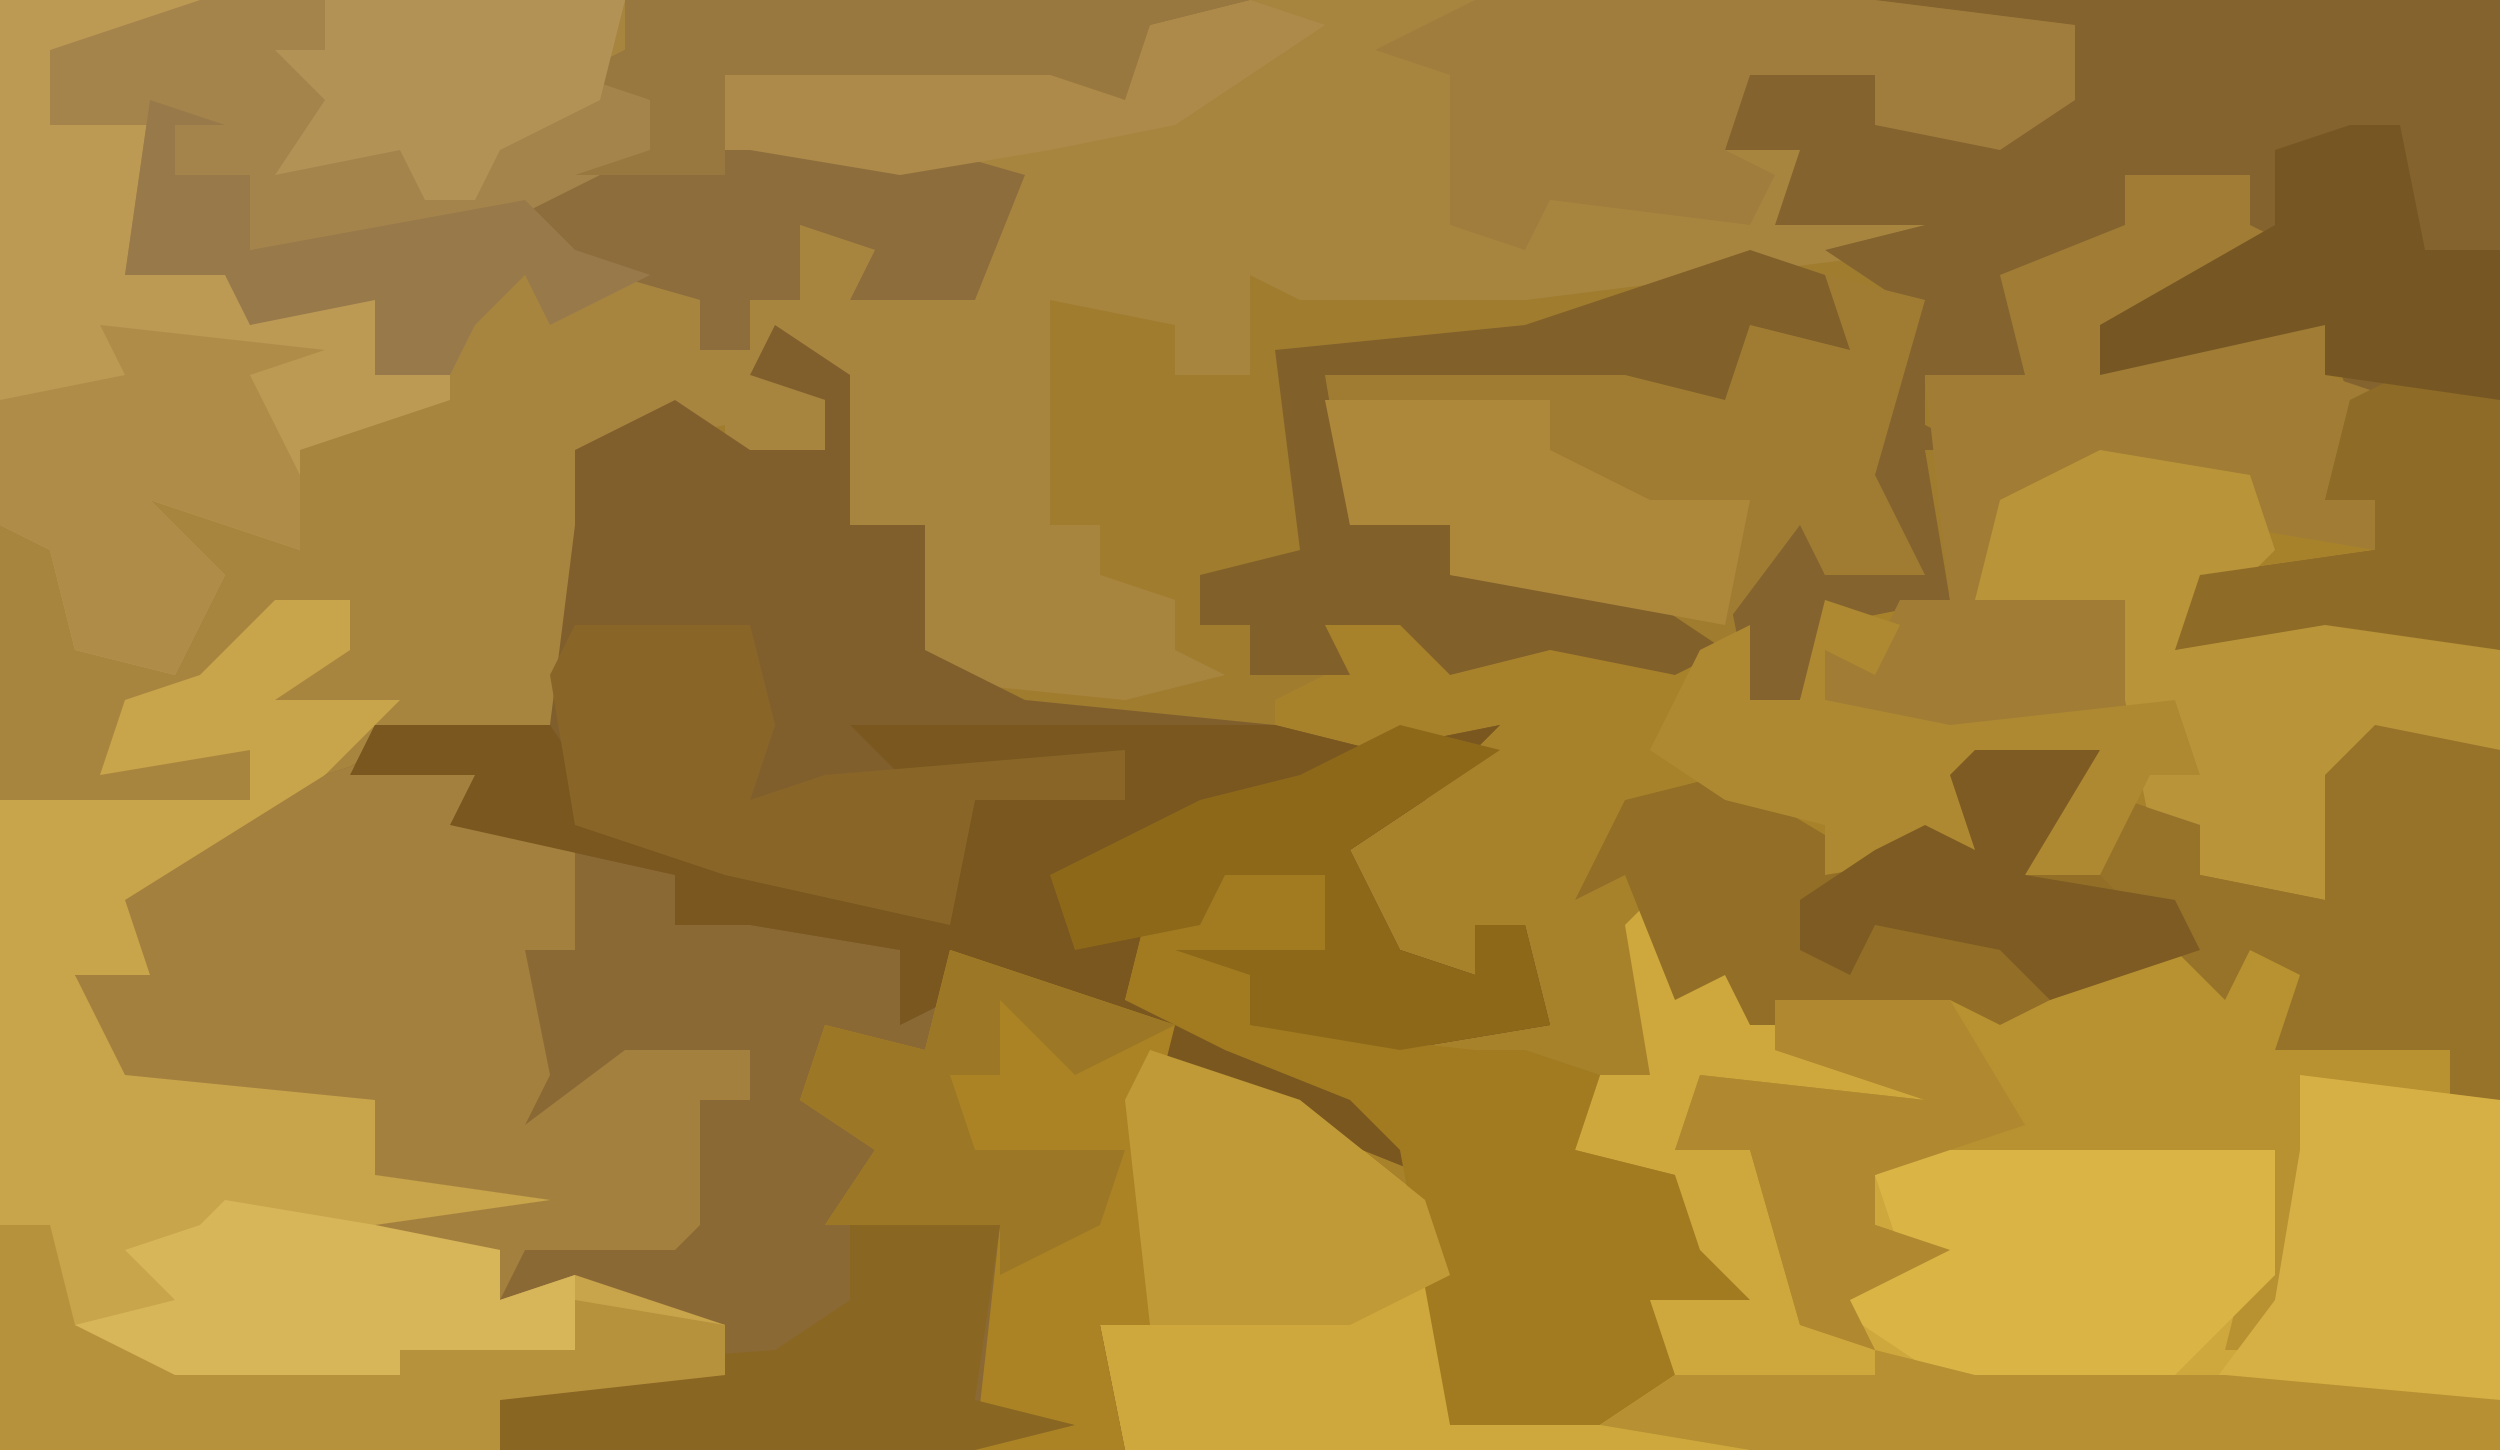 <?xml version="1.0" encoding="UTF-8"?>
<svg version="1.1" xmlns="http://www.w3.org/2000/svg" width="100" height="58">
<path d="M0,0 L100,0 L100,58 L0,58 Z " fill="#A07C2F" transform="translate(0,0)"/>
<path d="M0,0 L75,0 L83,1 L83,4 L80,6 L75,5 L75,3 L70,3 L69,6 L72,6 L73,8 L79,8 L77,10 L61,12 L52,12 L50,11 L50,15 L47,15 L47,13 L42,12 L42,21 L44,21 L44,23 L47,24 L47,26 L49,27 L45,28 L35,27 L37,26 L37,21 L34,21 L32,14 L31,15 L33,16 L33,18 L29,19 L29,17 L24,18 L24,21 L23,27 L22,29 L15,30 L6,36 L6,39 L3,39 L5,42 L11,42 L15,44 L15,47 L22,47 L23,49 L17,50 L20,50 L20,52 L23,51 L29,53 L29,55 L20,56 L20,58 L0,58 Z " fill="#A8853F" transform="translate(0,0)"/>
<path d="M0,0 L5,0 L5,2 L7,3 L1,6 L-1,6 L-1,8 L3,6 L8,6 L8,8 L11,9 L9,9 L8,13 L10,13 L10,15 L3,17 L2,19 L9,17 L15,19 L15,51 L-40,51 L-41,46 L-39,46 L-40,37 L-39,35 L-33,37 L-30,38 L-36,35 L-40,33 L-39,29 L-32,28 L-31,31 L-35,32 L-35,34 L-28,34 L-24,32 L-24,30 L-26,30 L-26,32 L-30,31 L-32,26 L-29,24 L-30,24 L-34,23 L-34,21 L-32,20 L-32,17 L-28,17 L-26,19 L-20,18 L-17,19 L-15,18 L-15,21 L-13,21 L-12,17 L-7,17 L-8,8 L-4,8 L-5,4 L0,2 Z " fill="#A8822A" transform="translate(85,7)"/>
<path d="M0,0 L2,3 L5,3 L5,4 L12,4 L14,5 L18,3 L22,2 L27,3 L26,5 L32,6 L32,8 L34,8 L34,22 L-21,22 L-22,17 L-20,17 L-21,8 L-20,6 L-14,8 L-9,12 L-8,14 L-8,21 L0,19 L0,14 L1,11 L-3,10 L-2,7 L0,7 L-1,1 Z " fill="#CEA83D" transform="translate(66,36)"/>
<path d="M0,0 L6,1 L4,3 L11,5 L12,7 L14,6 L20,8 L20,11 L22,9 L24,8 L31,11 L30,15 L31,19 L30,23 L28,23 L29,28 L4,28 L4,26 L1,25 L9,24 L13,25 L13,23 L4,22 L4,20 L0,21 L-1,19 L6,18 L-1,17 L-1,14 L-11,13 L-13,9 L-10,9 L-11,6 L-3,1 Z " fill="#8B6934" transform="translate(16,30)"/>
<path d="M0,0 L3,2 L3,8 L6,8 L6,13 L10,15 L20,16 L24,17 L29,16 L26,19 L23,21 L25,25 L28,26 L28,24 L30,24 L31,28 L25,29 L19,28 L19,26 L16,25 L22,25 L22,22 L18,22 L17,24 L15,23 L14,27 L18,28 L24,31 L26,34 L21,32 L9,26 L5,28 L5,25 L-1,24 L-4,24 L-4,22 L-13,20 L-12,18 L-17,18 L-16,16 L-9,16 L-8,8 L-8,5 L-4,3 L-1,5 L2,5 L2,3 L-1,2 Z " fill="#815F2D" transform="translate(31,13)"/>
<path d="M0,0 L25,0 L25,26 L18,25 L12,26 L13,23 L20,22 L20,20 L18,20 L19,16 L18,13 L9,15 L9,13 L15,10 L15,7 L8,10 L6,11 L7,16 L2,15 L2,17 L4,18 L2,18 L3,24 L-2,25 L-3,28 L-5,28 L-6,23 L-3,20 L-2,23 L0,21 L-1,19 L1,12 L-2,10 L2,9 L-4,9 L-3,6 L-6,6 L-5,2 L0,3 L1,5 L8,4 L8,1 L0,1 Z " fill="#84632F" transform="translate(75,0)"/>
<path d="M0,0 L3,0 L3,2 L0,4 L5,4 L0,9 L-5,13 L-5,15 L-8,15 L-6,18 L0,18 L4,20 L4,23 L11,23 L12,25 L6,26 L9,26 L9,28 L12,27 L18,29 L18,31 L9,32 L9,34 L-11,34 L-11,8 L-1,8 L-1,6 L-7,7 L-6,4 L-3,3 Z " fill="#C8A44B" transform="translate(11,24)"/>
<path d="M0,0 L25,0 L24,3 L26,4 L26,6 L20,9 L10,10 L10,7 L7,7 L6,4 L5,11 L9,10 L10,13 L15,11 L16,14 L18,14 L18,16 L12,18 L12,22 L6,20 L9,23 L7,27 L3,26 L2,22 L0,21 Z " fill="#BC9A54" transform="translate(0,0)"/>
<path d="M0,0 L5,1 L5,15 L3,15 L3,13 L-4,13 L-3,10 L-5,9 L-6,11 L-9,10 L-14,12 L-13,14 L-18,13 L-18,12 L-25,12 L-26,10 L-28,11 L-30,6 L-32,7 L-30,3 L-26,2 L-21,5 L-18,4 L-16,5 L-17,2 L-16,1 L-11,1 L-14,6 L-11,6 L-10,3 L-7,4 L-7,6 L-2,7 L-2,2 Z " fill="#926E26" transform="translate(95,29)"/>
<path d="M0,0 L6,1 L4,3 L7,4 L7,8 L5,8 L6,13 L5,15 L9,12 L14,12 L14,14 L12,14 L12,19 L11,20 L5,20 L4,22 L4,20 L0,21 L-1,19 L6,18 L-1,17 L-1,14 L-11,13 L-13,9 L-10,9 L-11,6 L-3,1 Z " fill="#A3803E" transform="translate(16,30)"/>
<path d="M0,0 L7,0 L9,3 L20,7 L23,7 L24,3 L30,3 L29,2 L21,2 L19,0 L36,0 L40,1 L45,0 L42,3 L39,5 L41,9 L44,10 L44,8 L46,8 L47,12 L41,13 L35,12 L35,10 L32,9 L38,9 L38,6 L34,6 L33,8 L31,7 L30,11 L34,12 L40,15 L42,18 L37,16 L25,10 L21,12 L21,9 L15,8 L12,8 L12,6 L3,4 L4,2 L-1,2 Z " fill="#79571F" transform="translate(15,29)"/>
<path d="M0,0 L5,0 L5,2 L7,3 L1,6 L-1,6 L-1,8 L3,6 L8,6 L8,8 L11,9 L9,9 L8,13 L10,13 L10,15 L4,14 L1,12 L-5,14 L-6,17 L1,16 L0,22 L-9,23 L-12,21 L-12,19 L-10,19 L-9,17 L-7,17 L-8,8 L-4,8 L-5,4 L0,2 Z " fill="#A07C35" transform="translate(85,7)"/>
<path d="M0,0 L4,1 L2,8 L4,12 L0,12 L-1,10 L-4,14 L-15,12 L-15,10 L-19,10 L-20,4 L-5,3 L-4,4 L-3,2 L0,2 Z " fill="#A07C33" transform="translate(73,11)"/>
<path d="M0,0 L4,0 L7,1 L6,3 L12,4 L12,6 L6,6 L7,12 L6,16 L3,16 L5,8 L2,9 L-11,9 L-11,11 L-8,12 L-12,14 L-11,16 L-14,15 L-16,8 L-19,8 L-18,5 L-9,6 L-15,4 L-15,2 L-8,2 L-6,3 L-2,1 Z " fill="#B89131" transform="translate(86,38)"/>
<path d="M0,0 L4,0 L5,3 L1,4 L1,6 L10,7 L12,7 L15,8 L14,11 L18,12 L19,15 L21,17 L17,17 L18,20 L15,22 L9,22 L7,11 L5,9 L0,7 L-4,5 L-3,1 Z " fill="#A27B21" transform="translate(49,35)"/>
<path d="M0,0 L25,0 L21,1 L20,4 L17,3 L4,3 L3,6 L9,5 L16,7 L14,12 L9,12 L10,10 L7,9 L7,12 L5,12 L5,14 L3,14 L3,12 L-4,10 L-4,7 L1,6 L1,4 L-2,3 L0,2 Z " fill="#8E6D3C" transform="translate(25,0)"/>
<path d="M0,0 L17,0 L16,3 L18,4 L18,6 L12,9 L2,10 L2,7 L-1,7 L-2,5 L-6,5 L-6,2 Z " fill="#A5844C" transform="translate(8,0)"/>
<path d="M0,0 L9,3 L8,7 L9,11 L8,15 L6,15 L7,20 L1,20 L2,11 L-5,11 L-3,8 L-6,6 L-5,3 L-1,4 Z " fill="#AB8324" transform="translate(38,38)"/>
<path d="M0,0 L6,1 L7,4 L3,8 L10,6 L16,8 L16,12 L11,12 L9,18 L4,17 L4,15 L2,15 L1,10 L1,6 L-5,6 L-4,2 Z " fill="#B99439" transform="translate(84,18)"/>
<path d="M0,0 L16,0 L24,1 L24,4 L21,6 L16,5 L16,3 L11,3 L10,6 L12,7 L11,9 L3,8 L2,10 L-1,9 L-1,3 L-4,2 Z " fill="#A07D3C" transform="translate(59,0)"/>
<path d="M0,0 L14,0 L14,5 L9,10 L2,10 L-4,6 L-1,4 L-2,1 Z " fill="#DAB546" transform="translate(77,46)"/>
<path d="M0,0 L5,1 L5,15 L3,15 L3,13 L-4,13 L-3,10 L-5,9 L-6,11 L-11,6 L-10,3 L-7,4 L-7,6 L-2,7 L-2,2 Z " fill="#977329" transform="translate(95,29)"/>
<path d="M0,0 L7,0 L8,4 L7,7 L10,6 L22,5 L22,7 L16,7 L15,12 L6,10 L0,8 L-1,2 Z " fill="#896627" transform="translate(23,25)"/>
<path d="M0,0 L3,1 L4,4 L0,3 L-1,6 L-5,5 L-17,5 L-16,11 L-12,11 L-12,13 L-4,14 L-1,16 L-3,17 L-8,16 L-12,17 L-14,15 L-17,15 L-16,17 L-20,17 L-20,15 L-22,15 L-22,13 L-18,12 L-19,4 L-9,3 Z " fill="#81602A" transform="translate(70,10)"/>
<path d="M0,0 L8,1 L8,13 L-4,13 L-1,9 L0,3 Z " fill="#D6B044" transform="translate(92,43)"/>
<path d="M0,0 L6,0 L5,7 L9,8 L5,9 L-14,9 L-14,7 L-17,6 L-3,5 L0,3 Z " fill="#8A6623" transform="translate(34,49)"/>
<path d="M0,0 L2,0 L3,4 L7,5 L15,5 L18,4 L23,5 L23,3 L29,4 L29,6 L20,7 L20,9 L0,9 Z " fill="#B7923D" transform="translate(0,49)"/>
<path d="M0,0 L3,1 L2,3 L0,2 L0,4 L5,5 L14,4 L15,7 L13,7 L11,11 L8,11 L9,8 L10,7 L6,8 L6,10 L0,11 L0,9 L-4,8 L-7,6 L-5,2 L-3,1 L-3,4 L-1,4 Z " fill="#AE8931" transform="translate(73,24)"/>
<path d="M0,0 L4,1 L1,3 L-2,5 L0,9 L3,10 L3,8 L5,8 L6,12 L0,13 L-6,12 L-6,10 L-9,9 L-3,9 L-3,6 L-7,6 L-8,8 L-13,9 L-14,6 L-8,3 L-4,2 Z " fill="#8D6819" transform="translate(56,29)"/>
<path d="M0,0 L6,2 L11,6 L12,9 L8,11 L0,11 L-1,2 Z " fill="#C09A36" transform="translate(46,42)"/>
<path d="M0,0 L9,1 L6,2 L8,6 L8,9 L2,7 L5,10 L3,14 L-1,13 L-2,9 L-4,8 L-4,3 L1,2 Z " fill="#AF8D49" transform="translate(4,13)"/>
<path d="M0,0 L9,0 L9,2 L13,4 L17,4 L16,9 L5,7 L5,5 L1,5 Z " fill="#AD883B" transform="translate(53,16)"/>
<path d="M0,0 L4,1 L4,11 L-3,10 L-9,11 L-8,8 L-1,7 L-1,5 L-3,5 L-2,1 Z " fill="#8E6B27" transform="translate(96,15)"/>
<path d="M0,0 L2,0 L3,5 L6,5 L6,11 L-1,10 L-1,8 L-10,10 L-10,8 L-3,4 L-3,1 Z " fill="#765622" transform="translate(94,5)"/>
<path d="M0,0 L7,0 L10,5 L4,7 L4,9 L7,10 L3,12 L4,14 L1,13 L-1,6 L-4,6 L-3,3 L6,4 L0,2 Z " fill="#AF882F" transform="translate(71,40)"/>
<path d="M0,0 L4,1 L11,1 L14,1 L25,2 L25,4 L-5,4 L-11,3 L-8,1 L0,1 Z " fill="#B69032" transform="translate(75,54)"/>
<path d="M0,0 L6,1 L11,2 L11,4 L14,3 L14,6 L7,6 L7,7 L-2,7 L-6,5 L-2,4 L-4,2 L-1,1 Z " fill="#D7B559" transform="translate(9,48)"/>
<path d="M0,0 L3,1 L-3,5 L-8,6 L-14,7 L-20,6 L-22,6 L-21,2 L-8,2 L-5,3 L-4,1 Z " fill="#AD8A49" transform="translate(50,0)"/>
<path d="M0,0 L9,3 L5,5 L2,2 L2,5 L0,5 L1,8 L7,8 L6,11 L2,13 L2,11 L-5,11 L-3,8 L-6,6 L-5,3 L-1,4 Z " fill="#9C7726" transform="translate(38,38)"/>
<path d="M0,0 L25,0 L21,1 L20,4 L17,3 L4,3 L4,7 L-2,7 L1,6 L1,4 L-2,3 L0,2 Z " fill="#997840" transform="translate(25,0)"/>
<path d="M0,0 L5,0 L2,5 L8,6 L9,8 L3,10 L1,8 L-4,7 L-5,9 L-7,8 L-7,6 L-4,4 L-2,3 L0,4 L-1,1 Z " fill="#7D5B22" transform="translate(79,30)"/>
<path d="M0,0 L3,1 L1,1 L1,3 L4,3 L4,6 L15,4 L17,6 L20,7 L16,9 L15,7 L13,9 L12,11 L9,11 L9,8 L4,9 L3,7 L-1,7 Z " fill="#98794A" transform="translate(6,4)"/>
<path d="M0,0 L12,0 L11,4 L7,6 L6,8 L4,8 L3,6 L-2,7 L0,4 L-2,2 L0,2 Z " fill="#B29255" transform="translate(13,0)"/>
</svg>
